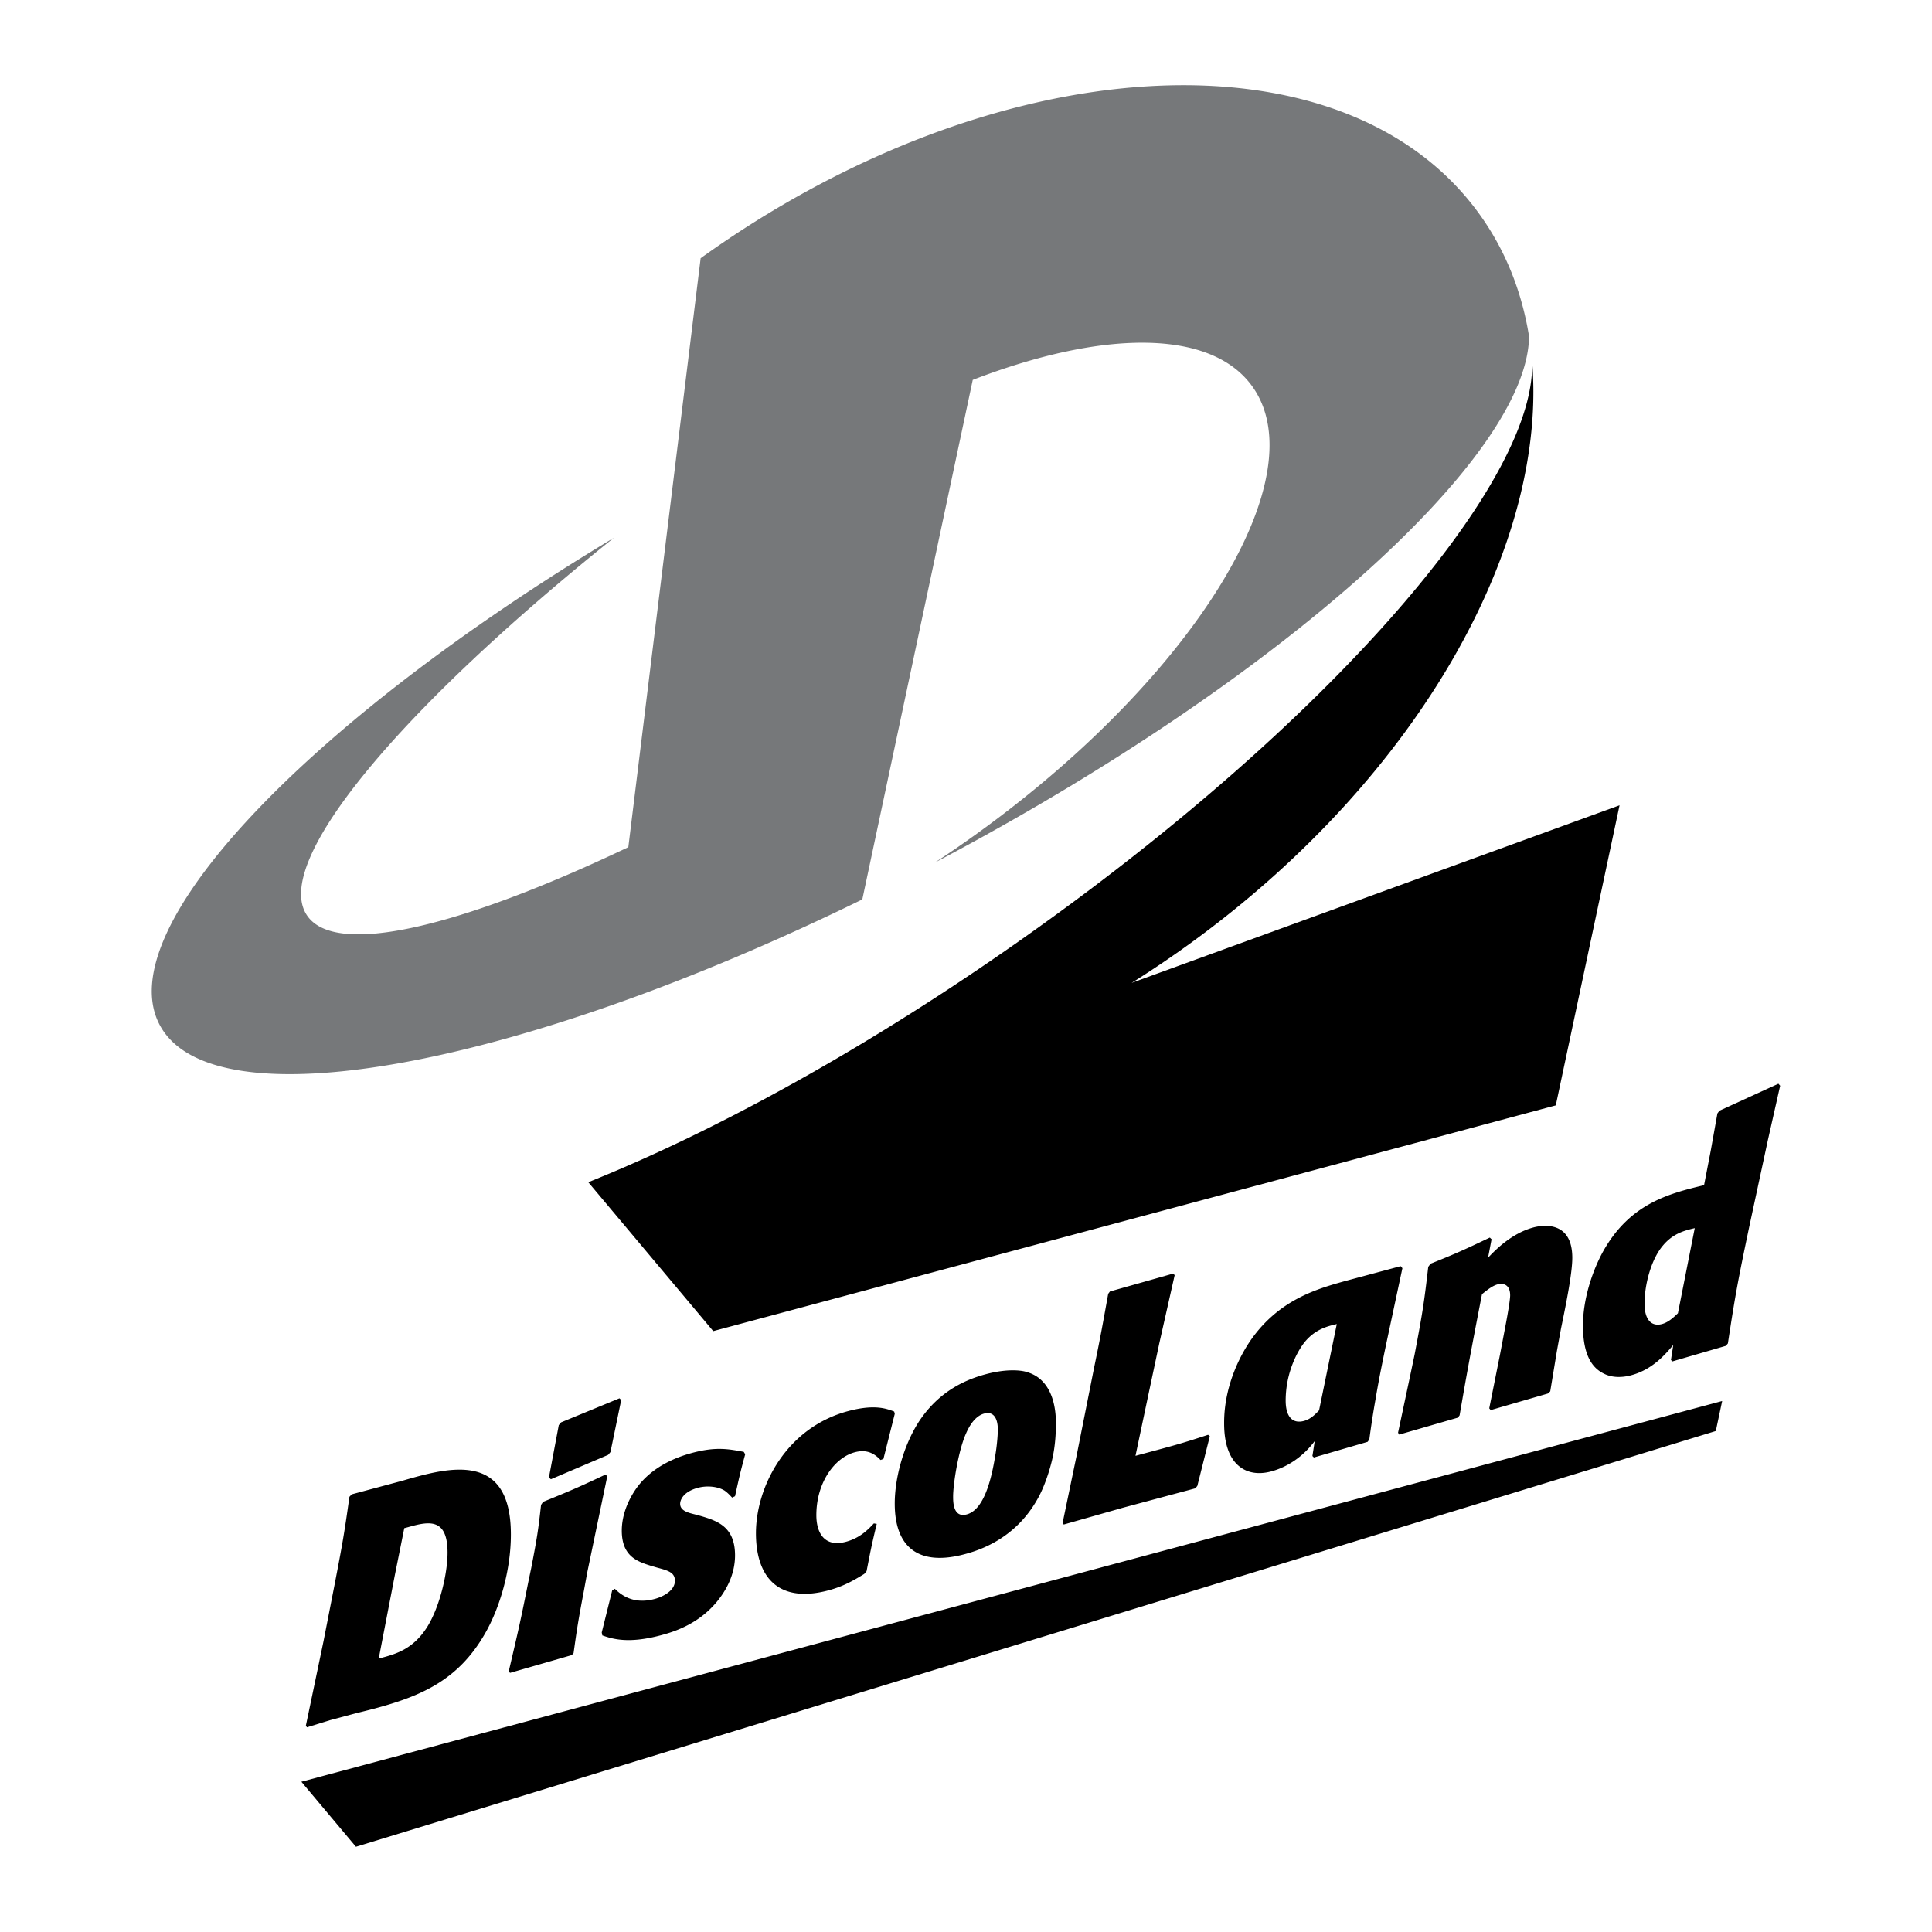<svg xmlns="http://www.w3.org/2000/svg" width="2500" height="2500" viewBox="0 0 192.756 192.756"><g fill-rule="evenodd" clip-rule="evenodd"><path fill="#fff" d="M0 0h192.756v192.756H0V0z"/><path d="M39.379 157.225l.956-4.759.406-.109c2.028-.575 3.911-.954 3.911 2.555 0 2.018-.753 5.356-2.028 7.405-1.391 2.205-3.1 2.694-4.549 3.083l-.29.077 1.594-8.252zm-8.749 15.107l2.289-.707 2.115-.567c.782-.209 1.564-.389 2.347-.598 4.636-1.242 8.344-2.826 11.01-7.482 1.478-2.571 2.579-6.312 2.579-9.885 0-8.477-6.403-6.637-10.836-5.355l-2.665.715-2.376.636-.231.248c-.492 3.517-.667 4.558-1.478 8.75l-1.102 5.637-1.767 8.453.115.155zm27.611-13.548c-.608 3.206-.696 3.882-1.015 6.142l-.174.201-6.171 1.777-.116-.186c.985-4.208 1.159-4.937 1.941-8.873l.29-1.383c.608-3.144.696-3.757.985-6.318l.203-.304c2.926-1.188 3.622-1.497 6.229-2.724l.174.17-1.999 9.603-.347 1.895zm2.665-13.911l-.231.279-5.708 2.43-.203-.163.985-5.232.232-.278 5.824-2.399.173.171-1.072 5.192zm-.87 17.995l1.043-4.192.261-.163c.463.436 1.68 1.631 3.969 1.018.898-.241 2.028-.854 2.028-1.818 0-.837-.695-1.022-1.796-1.318l-.608-.179c-1.333-.419-2.898-.931-2.897-3.509-.001-1.396.521-2.872 1.419-4.168 1.043-1.492 2.839-2.843 5.592-3.58 2.346-.628 3.592-.403 5.157-.107l.145.239c-.493 1.81-.608 2.337-1.014 4.185l-.29.14c-.231-.248-.463-.497-.753-.698-.666-.411-1.738-.528-2.665-.279-1.42.379-1.768 1.188-1.768 1.592 0 .683.753.885 1.478 1.062l.579.156c1.652.489 3.419 1.07 3.419 3.928 0 1.832-.811 3.229-1.304 3.951-1.941 2.85-4.839 3.688-6.084 4.021-3.303.885-4.896.35-5.853.016l-.058-.297zm27.437-10.829c-.579 2.391-.637 2.81-1.014 4.712l-.232.279c-1.072.66-2.086 1.242-3.563 1.638-4.867 1.304-7.243-1.164-7.243-5.697 0-4.627 3.013-10.527 9.185-12.181 2.694-.722 3.882-.232 4.606.039l.058.232-1.13 4.495-.289.108c-.696-.745-1.478-1.064-2.579-.769-1.97.528-3.824 2.981-3.824 6.272 0 1.738.783 3.237 2.955 2.655 1.391-.373 2.203-1.211 2.781-1.832l.289.049zm11.761-6.443c-.463 2.702-1.273 5.093-2.78 5.495-1.362.366-1.362-1.249-1.362-1.777 0-1.272.521-4.518 1.246-6.202.145-.318.725-1.778 1.855-2.081.898-.24 1.361.411 1.361 1.623.001.154-.029 1.372-.32 2.942zm5.795-.218c.232-1.119.318-2.228.318-3.346 0-.745 0-4.285-2.867-5.132-.666-.225-2.145-.325-4.113.202-1.913.512-4.636 1.614-6.694 4.743-1.564 2.438-2.404 5.675-2.404 8.159 0 4.626 2.637 6.218 6.954 5.062 1.332-.356 5.215-1.491 7.475-5.854.491-.94 1.013-2.382 1.331-3.834zm14.428 2.873l-.203.24-7.213 1.933-5.91 1.677-.115-.154 1.389-6.678 1.768-8.889c.668-3.221.812-4.098 1.393-7.297l.172-.232 6.287-1.779.174.142-1.535 6.807-1.043 4.908-1.334 6.319.668-.18c3.361-.9 3.969-1.063 6.576-1.917l.174.139-1.248 4.961zm12.147-7.54c-.436.457-.869.885-1.506 1.056-1.16.311-1.826-.443-1.826-2.026 0-2.764 1.16-4.968 1.971-5.931 1.043-1.211 2.23-1.499 3.129-1.708l-1.768 8.609zm8.314-14.184l-.172-.202-5.506 1.475c-2.695.754-6.316 1.756-9.127 5.458-1.273 1.678-2.982 4.898-2.982 8.687 0 .963.057 3.619 1.969 4.658.465.249 1.361.566 2.725.202 1.621-.435 3.186-1.476 4.344-3.027l-.23 1.49.145.146 5.359-1.56.174-.233c.174-1.319.377-2.646.609-3.952.377-2.272.869-4.61 1.361-6.915l1.331-6.227zm14.748 12.289l-.232.216-5.707 1.654-.145-.178 1.07-5.349.609-3.206c.115-.621.406-2.22.406-2.718 0-1.024-.637-1.257-1.246-1.095-.521.141-1.043.56-1.564.979-1.158 5.961-1.508 7.888-2.232 12.087l-.172.232-5.854 1.692-.115-.187 1.217-5.729.434-2.073c.812-4.254.957-5.256 1.361-8.749l.232-.312c2.549-1.024 3.244-1.335 5.91-2.608l.174.171-.348 1.833c.609-.629 2.26-2.406 4.52-3.012 1.016-.272 3.883-.638 3.883 3.027 0 1.583-.666 4.836-1.129 7.072l-.406 2.221-.666 4.032zm12.74-7.792c-.492.474-.986.916-1.594 1.078-.955.258-1.738-.31-1.738-2.049 0-1.831.637-4.395 1.855-5.807 1.012-1.203 2.172-1.483 3.156-1.715l-1.679 8.493zm8.983-17.311l1.217-5.388-.174-.202-5.883 2.693-.203.272-.666 3.718-.666 3.438c-3.418.824-7.359 1.787-10.053 6.576-.957 1.716-2.029 4.581-2.029 7.437 0 3.293 1.16 4.349 2.115 4.807.811.403 1.797.388 2.695.147 2.143-.575 3.418-2.097 4.199-3.021l-.23 1.492.145.146 5.332-1.552.203-.241c.752-4.922.984-6.163 2.113-11.56l1.885-8.762zM35.512 184.252l-5.444-6.487 141.752-37.984-.634 2.992-135.674 41.479zM152.811 35.536c1.844 18.42-11.033 41.855-33.986 58.531a104.278 104.278 0 0 1-5.918 3.995l48.676-17.716-6.363 29.937-84.06 22.524-12.466-14.857c1.007-.404 2.03-.828 3.066-1.272 11.929-5.104 25.654-12.796 39.528-22.511 31.31-21.924 52.704-46.666 51.523-58.631z"/><path d="M86.033 89.737c-34.297 16.784-64.805 22.479-70.099 12.523-5.063-9.521 14.638-30.157 45.313-48.603C39.933 70.743 27.055 86.03 30.631 91.332c2.821 4.183 15.241 1.197 32.057-6.809l7.215-58.76c29.398-21.118 64.07-23.157 77.636-4.484 2.641 3.635 4.289 7.789 5.014 12.28-.119 11.989-24.586 34.056-58.462 52.068-.274.146-.547.288-.82.432a115.104 115.104 0 0 0 4.555-3.145c21.453-15.586 33.578-35.467 27.084-44.405-4.164-5.732-14.979-5.571-27.859-.606L86.033 89.737z" fill="#76787a"/></g></svg>